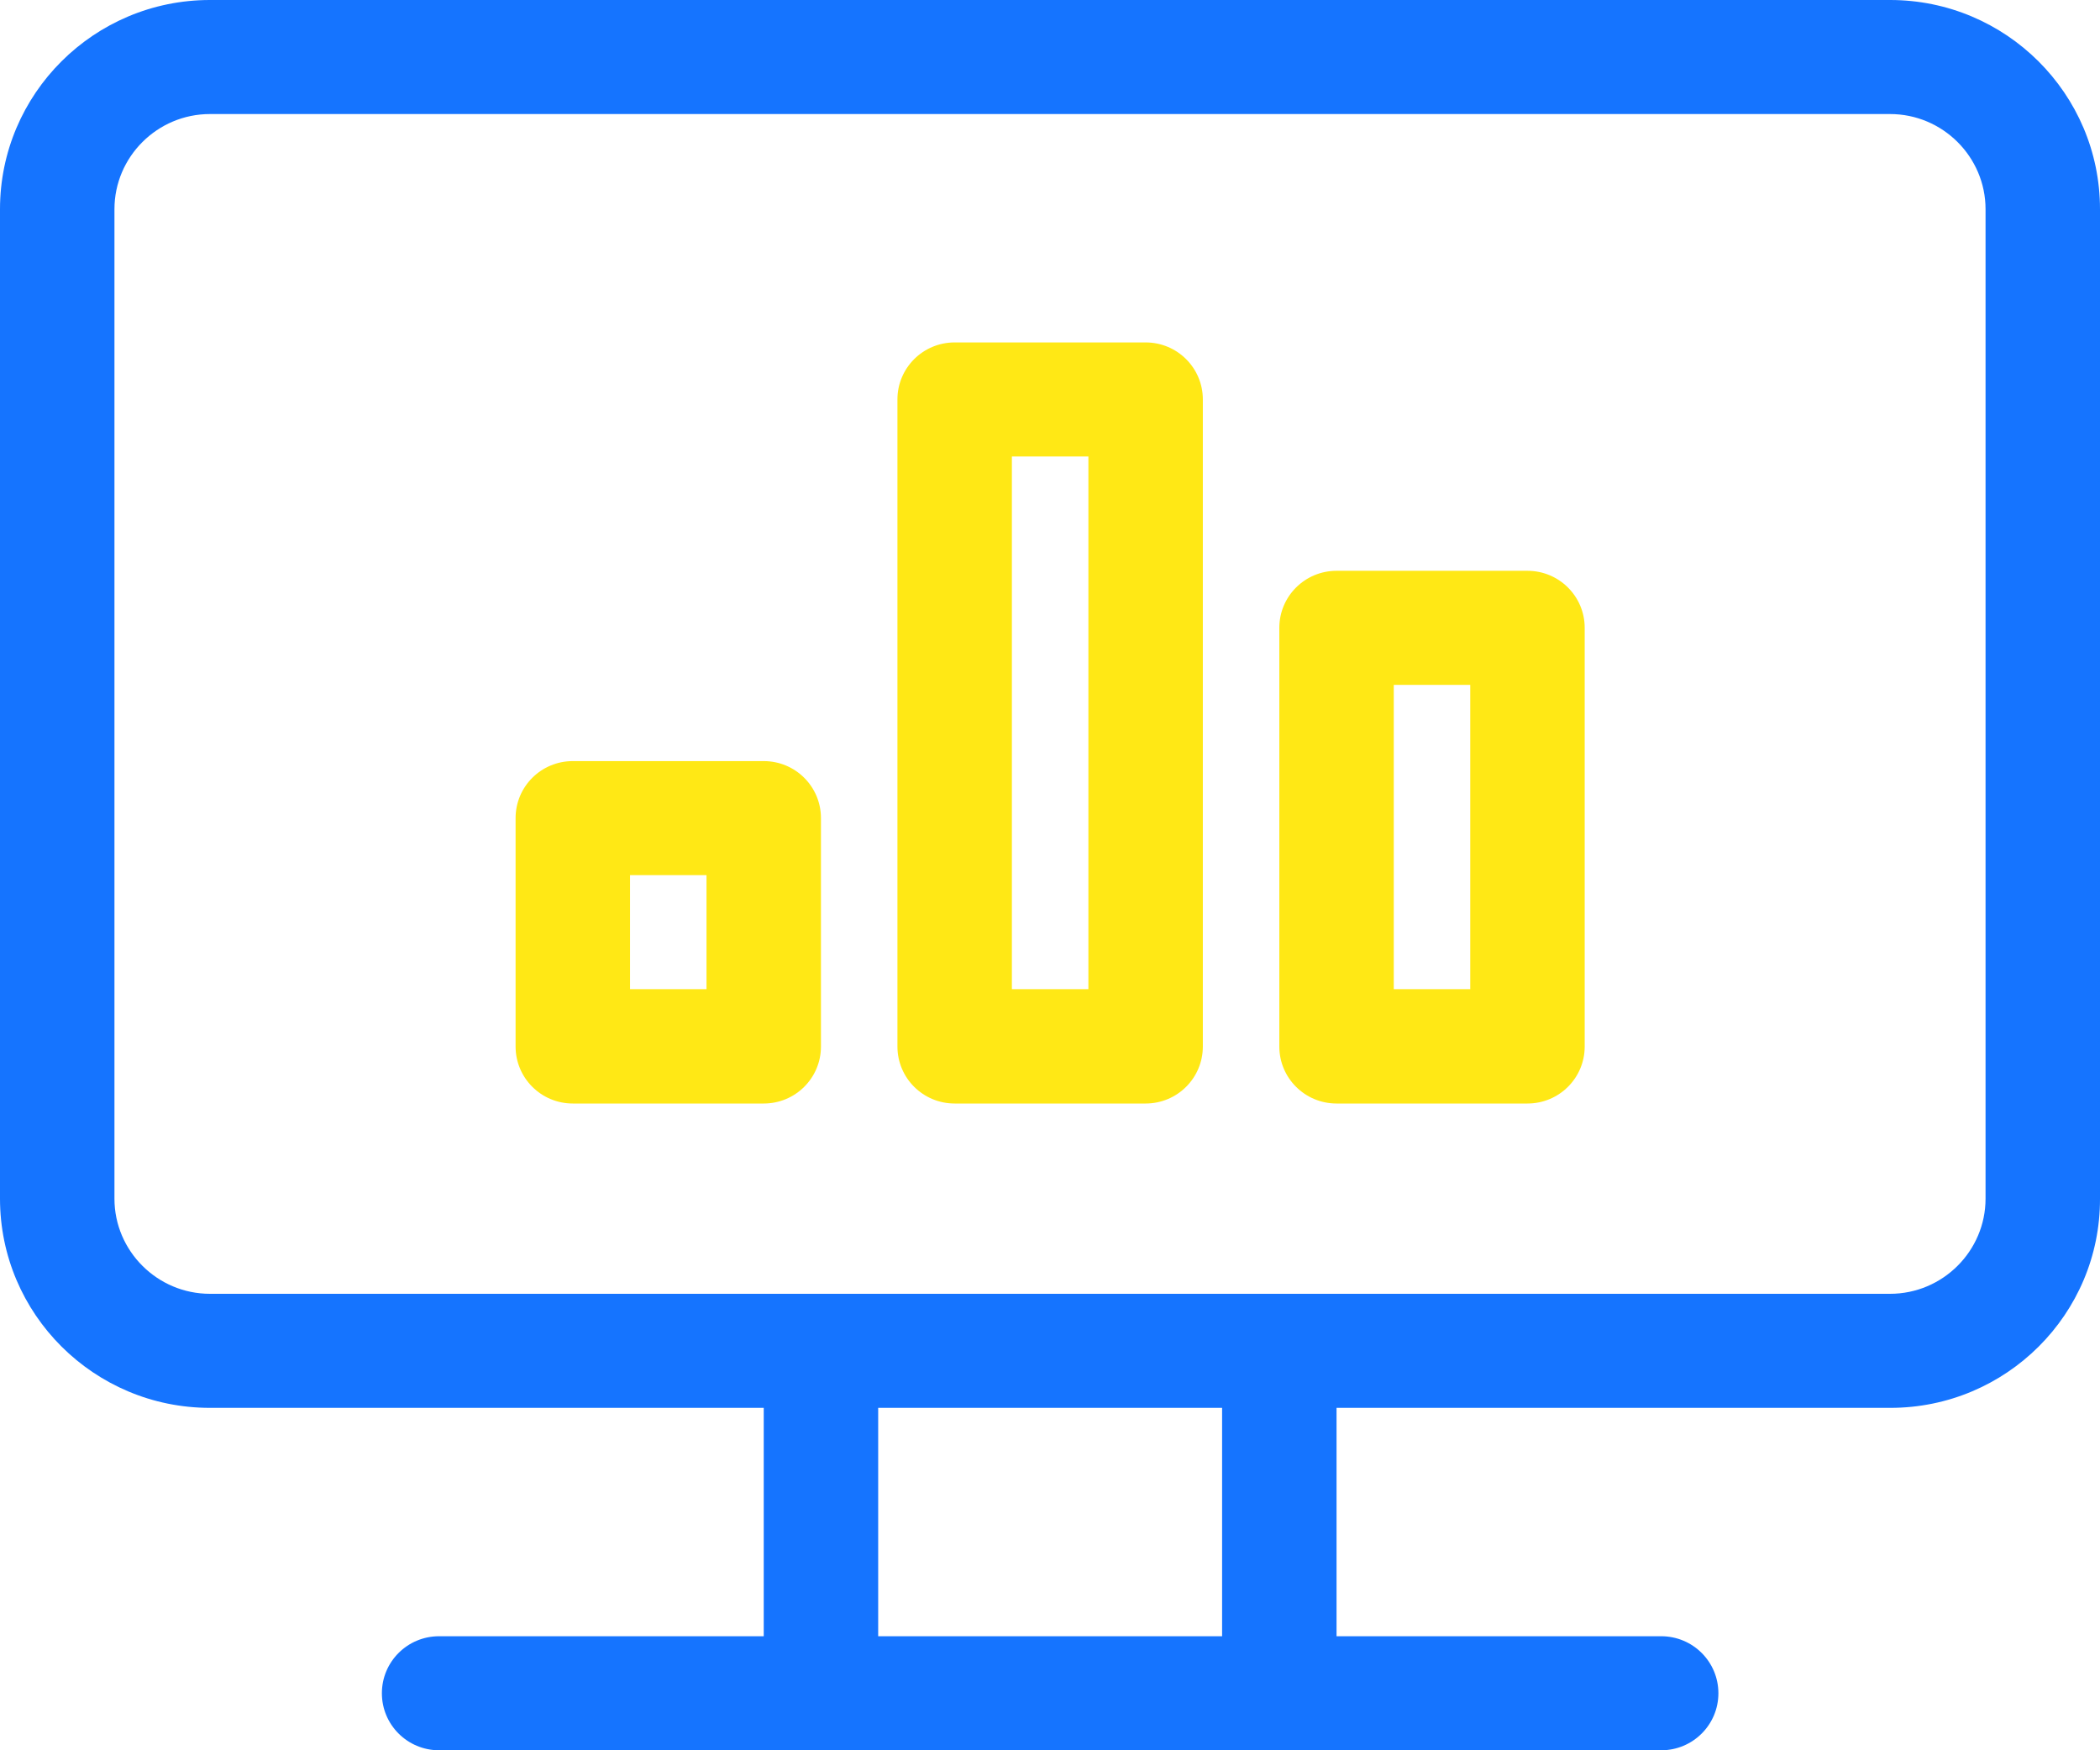 <?xml version="1.0" encoding="UTF-8"?>
<svg width="60px" height="50px" viewBox="0 0 60 50" version="1.1" xmlns="http://www.w3.org/2000/svg" xmlns:xlink="http://www.w3.org/1999/xlink">
    <title>icon4</title>
    <g id="Pages" stroke="none" stroke-width="1" fill="none" fill-rule="evenodd">
        <g id="农产品期货主页-pc" transform="translate(-1118, -4900)" fill-rule="nonzero">
            <g id="icon4" transform="translate(1118, 4900)">
                <path d="M54.01,40.218 L5.998,40.218 C2.688,40.218 0,37.539 0,34.242 L0,5.976 C0,2.679 2.688,0 5.998,0 L54.002,0 C57.312,0 60,2.679 60,5.976 L60,34.242 C60.008,37.539 57.32,40.218 54.01,40.218 Z M5.998,3.258 C4.496,3.258 3.27,4.48 3.27,5.976 L3.27,34.242 C3.27,35.738 4.496,36.96 5.998,36.96 L54.002,36.96 C55.504,36.96 56.73,35.738 56.73,34.242 L56.73,5.976 C56.73,4.48 55.504,3.258 54.002,3.258 L5.998,3.258 Z" id="形状" fill="#1574FF"></path>
                <path d="M23.456,50 C22.552,50 21.821,49.272 21.821,48.371 L21.821,38.589 C21.821,37.688 22.552,36.96 23.456,36.96 C24.36,36.96 25.091,37.688 25.091,38.589 L25.091,48.371 C25.091,49.272 24.36,50 23.456,50 L23.456,50 Z M36.552,50 C35.648,50 34.917,49.272 34.917,48.371 L34.917,38.589 C34.917,37.688 35.648,36.96 36.552,36.96 C37.456,36.96 38.187,37.688 38.187,38.589 L38.187,48.371 C38.187,49.272 37.456,50 36.552,50 L36.552,50 Z" id="形状" fill="#1574FF"></path>
                <path d="M47.462,50 L12.546,50 C11.642,50 10.911,49.272 10.911,48.371 C10.911,47.47 11.642,46.742 12.546,46.742 L47.462,46.742 C48.366,46.742 49.097,47.47 49.097,48.371 C49.097,49.272 48.366,50 47.462,50 L47.462,50 Z" id="路径" fill="#1574FF"></path>
                <path d="M32.732,31.524 L27.276,31.524 C26.372,31.524 25.641,30.796 25.641,29.895 L25.641,11.411 C25.641,10.511 26.372,9.782 27.276,9.782 L32.732,9.782 C33.636,9.782 34.367,10.511 34.367,11.411 L34.367,29.895 C34.367,30.796 33.636,31.524 32.732,31.524 Z M28.911,28.258 L31.097,28.258 L31.097,13.04 L28.911,13.04 L28.911,28.258 L28.911,28.258 Z M21.821,31.524 L16.366,31.524 C15.462,31.524 14.731,30.796 14.731,29.895 L14.731,23.371 C14.731,22.47 15.462,21.742 16.366,21.742 L21.821,21.742 C22.725,21.742 23.456,22.47 23.456,23.371 L23.456,29.895 C23.456,30.796 22.725,31.524 21.821,31.524 Z M18.001,28.258 L20.186,28.258 L20.186,25 L18.001,25 L18.001,28.258 L18.001,28.258 Z M43.642,31.524 L38.187,31.524 C37.283,31.524 36.552,30.796 36.552,29.895 L36.552,17.935 C36.552,17.035 37.283,16.306 38.187,16.306 L43.642,16.306 C44.546,16.306 45.277,17.035 45.277,17.935 L45.277,29.895 C45.277,30.796 44.546,31.524 43.642,31.524 Z M39.822,28.258 L42.007,28.258 L42.007,19.565 L39.822,19.565 L39.822,28.258 Z" id="形状" fill="#FFE815"></path>
            </g>
        </g>
    </g>
</svg>